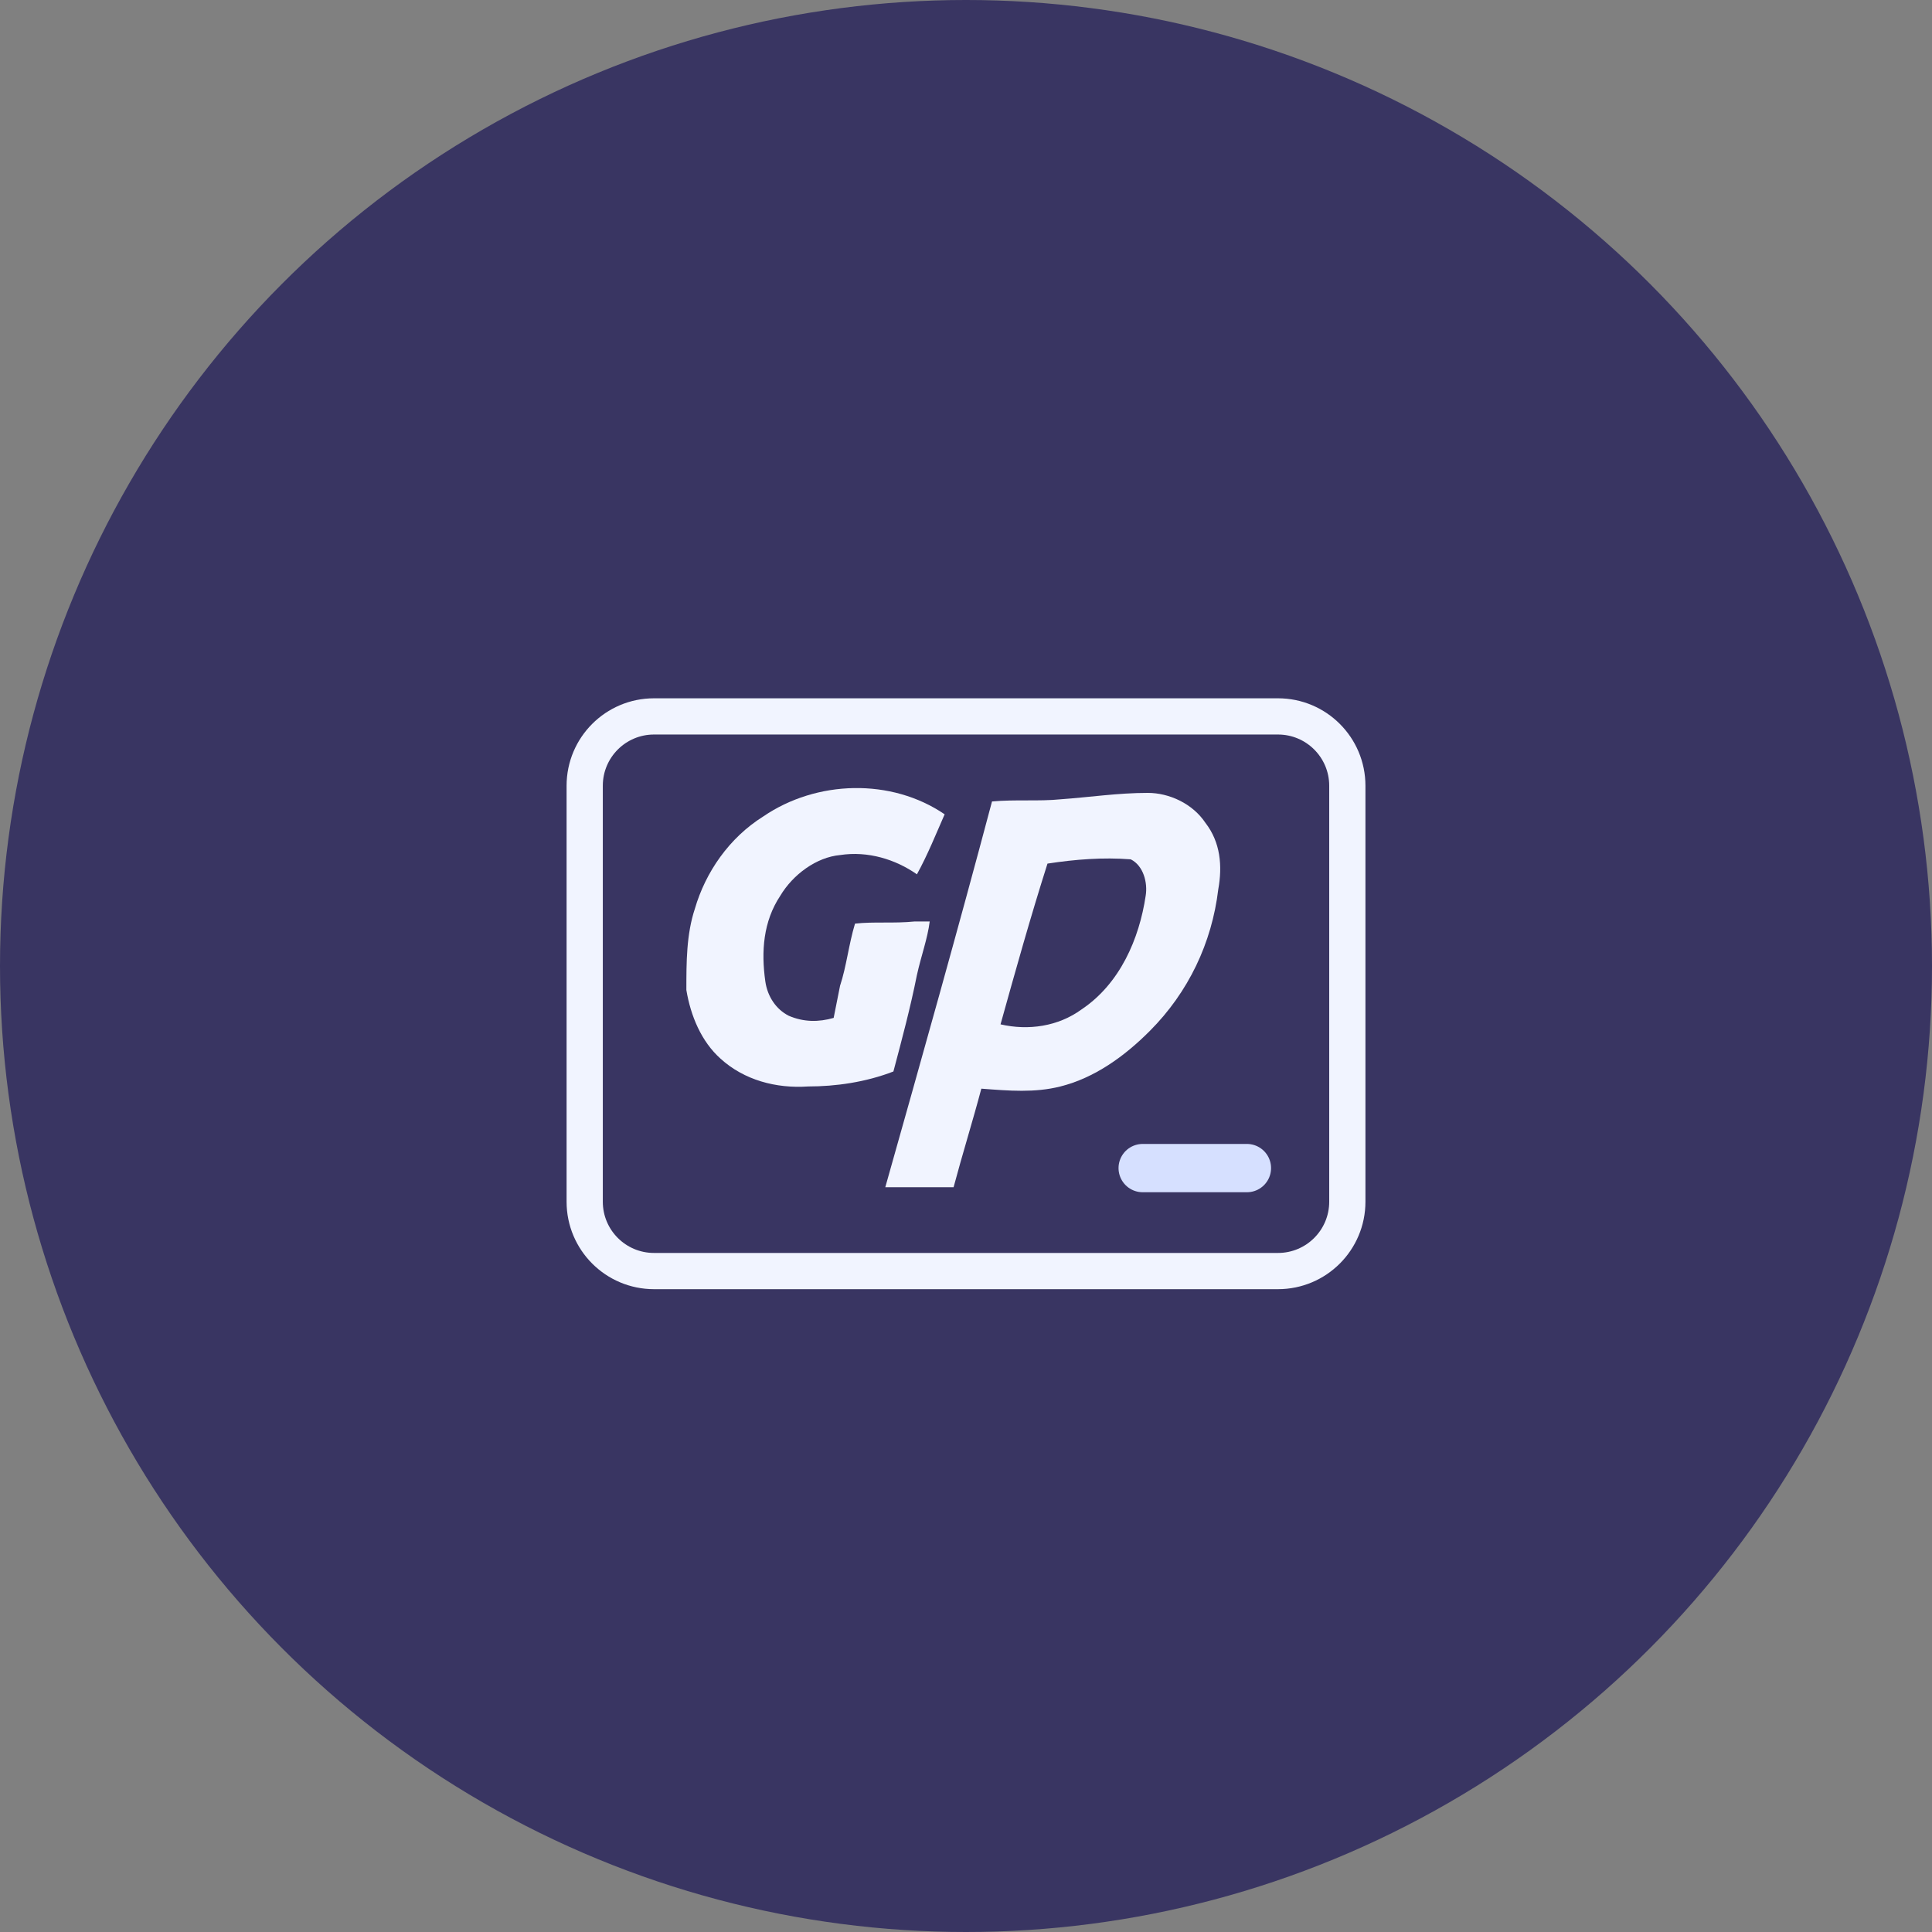<svg width="80" height="80" viewBox="0 0 80 80" fill="none" xmlns="http://www.w3.org/2000/svg">
<rect x="0" y="0" width="80" height="80" fill="#808080" stroke="none"/>
<circle cx="40" cy="40" r="40" fill="#393562"/>
<path d="M52.919 29.665H27.081C25.496 29.665 24.211 30.95 24.211 32.536V49.761C24.211 51.346 25.496 52.632 27.081 52.632H52.919C54.504 52.632 55.79 51.346 55.79 49.761V32.536C55.79 30.95 54.504 29.665 52.919 29.665Z" stroke="#F1F4FF" stroke-width="1.5" stroke-linecap="round" stroke-linejoin="round"/>
<path fill-rule="evenodd" clip-rule="evenodd" d="M31.603 33.809C33.812 32.299 36.906 32.212 39.116 33.719C38.763 34.518 38.409 35.406 37.967 36.204C37.083 35.583 35.934 35.229 34.785 35.406C33.812 35.495 32.84 36.204 32.31 37.091C31.603 38.156 31.514 39.399 31.691 40.642C31.78 41.262 32.134 41.795 32.663 42.062C33.283 42.327 33.901 42.327 34.52 42.149L34.785 40.818C35.05 40.021 35.138 39.132 35.404 38.245C36.199 38.156 36.994 38.245 37.879 38.156H38.497C38.409 38.867 38.143 39.576 37.967 40.376C37.702 41.707 37.348 43.037 36.994 44.368C35.845 44.812 34.608 44.988 33.46 44.988C32.134 45.079 30.808 44.723 29.835 43.836C29.04 43.126 28.598 42.062 28.421 40.995C28.421 39.842 28.421 38.69 28.775 37.623C29.216 36.116 30.189 34.696 31.603 33.809" fill="#F1F4FF"/>
<path fill-rule="evenodd" clip-rule="evenodd" d="M43.905 33.098C45.143 33.009 46.292 32.832 47.529 32.832C48.413 32.832 49.385 33.275 49.916 34.075C50.534 34.873 50.623 35.849 50.446 36.825C50.181 39.044 49.208 41.086 47.618 42.682C46.557 43.748 45.32 44.634 43.905 44.989C42.845 45.256 41.784 45.167 40.635 45.079C40.282 46.41 39.84 47.829 39.486 49.16H36.658C38.161 43.836 39.663 38.512 41.077 33.187C42.049 33.098 43.022 33.187 43.905 33.098M43.374 35.76C42.668 37.979 42.048 40.198 41.43 42.416C42.579 42.682 43.817 42.505 44.789 41.795C46.379 40.73 47.176 38.867 47.44 37.091C47.528 36.559 47.352 35.848 46.822 35.583C45.673 35.494 44.524 35.583 43.374 35.76" fill="#F1F4FF"/>
<line x1="51.632" y1="48.368" x2="47.316" y2="48.368" stroke="#D6E0FF" stroke-width="2" stroke-linecap="round"/>
</svg>
